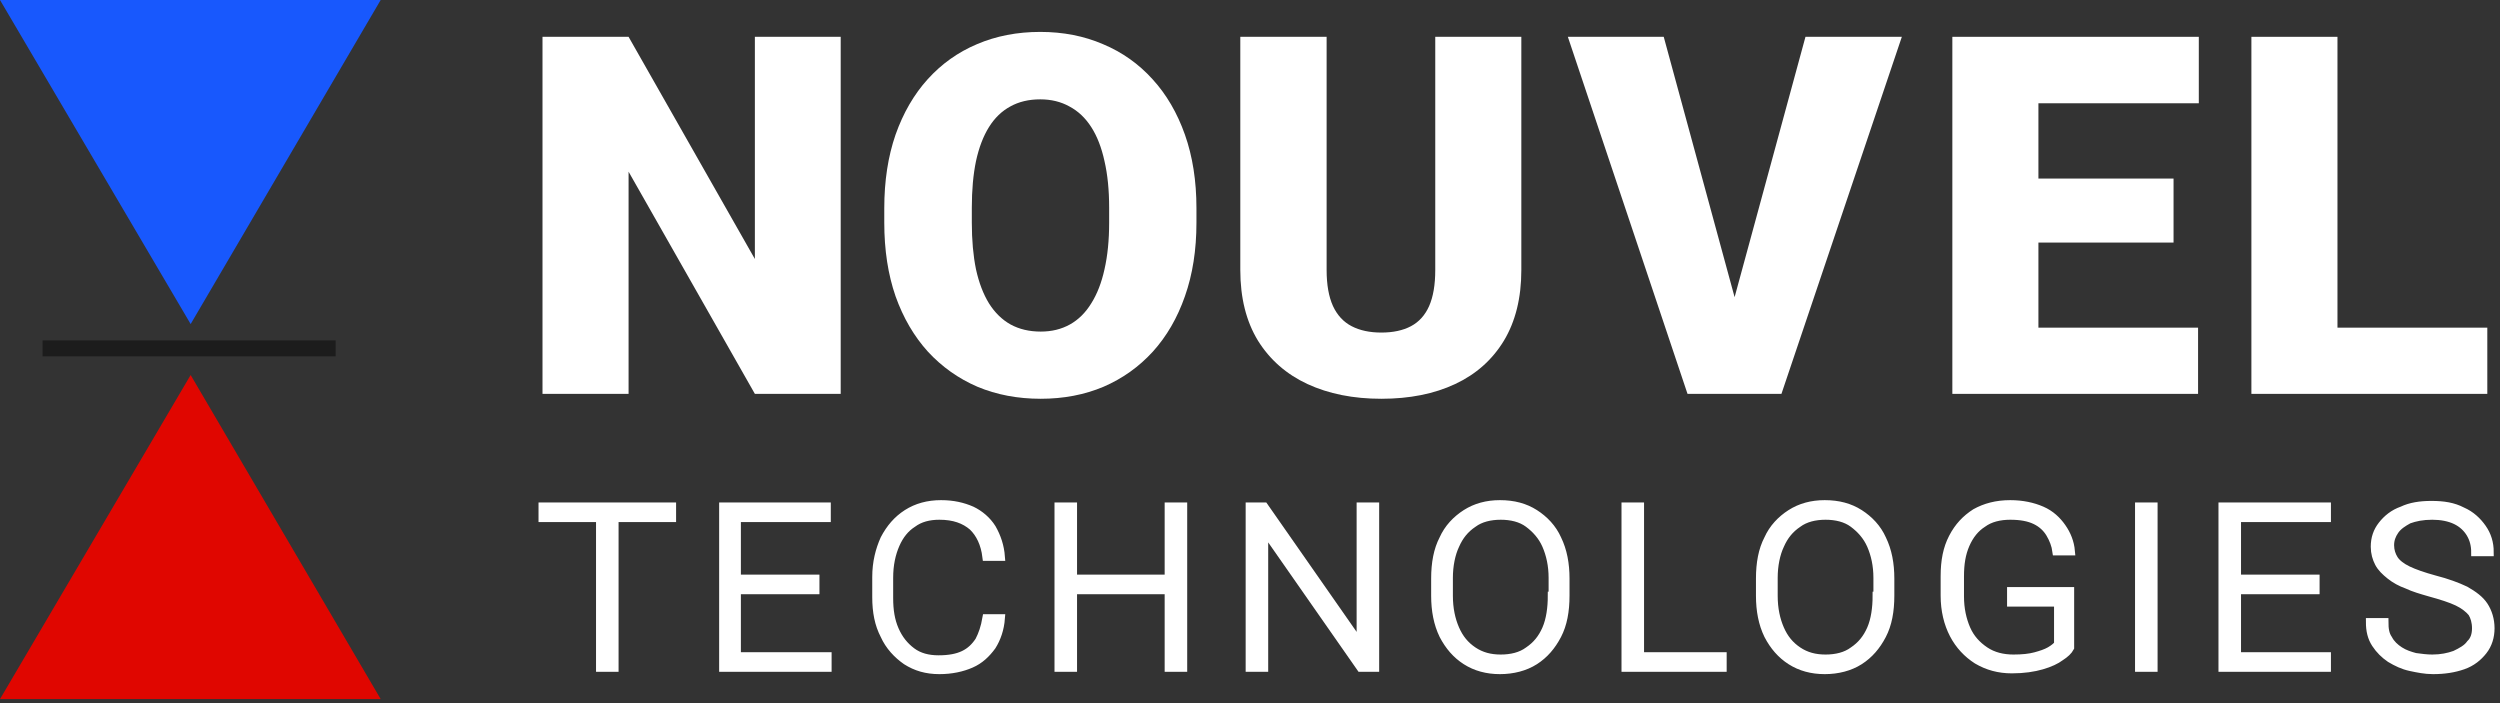 <svg width="569" height="160" viewBox="0 0 569 160" fill="none" xmlns="http://www.w3.org/2000/svg">
<rect x="0" y="0" width="569" height="160" fill="#333333" stroke="none"/>
<path d="M0 159.109L43.392 85.355L86.643 159.109H0Z" fill="#E00600"/>
<path d="M86.643 0L43.392 73.754L0 0H86.643Z" fill="#1858FD"/>
<path d="M76.392 77.474H9.684V81.105H76.392V77.474Z" fill="#1C1C1C"/>
<path d="M566.111 74.575V89.645H525.032V74.575H566.111ZM532.008 8.38V89.645H512.418V8.38H532.008Z" fill="white"/>
<path d="M500.28 74.575V89.645H456.969V74.575H500.28ZM463.945 8.38V89.645H444.355V8.38H463.945ZM494.699 40.64V55.208H456.969V40.64H494.699ZM500.448 8.38V23.505H456.969V8.38H500.448Z" fill="white"/>
<path d="M394.014 70.501L410.925 8.38H432.86L405.456 89.645H391.279L394.014 70.501ZM378.665 8.38L395.576 70.501L398.423 89.645H384.079L356.842 8.38H378.665Z" fill="white"/>
<path d="M326.665 8.38H346.255V61.459C346.255 67.784 344.934 73.142 342.293 77.533C339.651 81.887 335.948 85.18 331.186 87.412C326.423 89.645 320.823 90.761 314.386 90.761C308.023 90.761 302.423 89.645 297.586 87.412C292.786 85.18 289.027 81.887 286.311 77.533C283.632 73.142 282.293 67.784 282.293 61.459V8.38H301.939V61.459C301.939 64.808 302.423 67.542 303.39 69.663C304.358 71.747 305.772 73.273 307.632 74.24C309.493 75.207 311.744 75.691 314.386 75.691C317.065 75.691 319.316 75.207 321.139 74.24C322.962 73.273 324.339 71.747 325.269 69.663C326.2 67.542 326.665 64.808 326.665 61.459V8.38Z" fill="white"/>
<path d="M272.312 47.393V50.686C272.312 56.9 271.438 62.482 269.689 67.431C267.977 72.342 265.54 76.547 262.377 80.045C259.214 83.505 255.475 86.165 251.159 88.026C246.842 89.849 242.079 90.761 236.87 90.761C231.624 90.761 226.824 89.849 222.47 88.026C218.154 86.165 214.396 83.505 211.196 80.045C208.033 76.547 205.577 72.342 203.828 67.431C202.117 62.482 201.261 56.9 201.261 50.686V47.393C201.261 41.179 202.117 35.598 203.828 30.649C205.577 25.7 208.014 21.496 211.14 18.035C214.303 14.538 218.042 11.877 222.359 10.054C226.712 8.193 231.512 7.263 236.759 7.263C241.968 7.263 246.731 8.193 251.047 10.054C255.4 11.877 259.159 14.538 262.321 18.035C265.484 21.496 267.94 25.7 269.689 30.649C271.438 35.598 272.312 41.179 272.312 47.393ZM252.442 50.686V47.282C252.442 43.263 252.089 39.728 251.382 36.677C250.712 33.589 249.707 31.003 248.368 28.919C247.028 26.835 245.372 25.273 243.4 24.231C241.466 23.152 239.252 22.612 236.759 22.612C234.154 22.612 231.884 23.152 229.949 24.231C228.014 25.273 226.396 26.835 225.093 28.919C223.791 31.003 222.805 33.589 222.135 36.677C221.503 39.728 221.186 43.263 221.186 47.282V50.686C221.186 54.668 221.503 58.203 222.135 61.291C222.805 64.342 223.791 66.928 225.093 69.049C226.433 71.17 228.07 72.77 230.005 73.849C231.977 74.928 234.266 75.468 236.87 75.468C239.363 75.468 241.577 74.928 243.512 73.849C245.447 72.77 247.066 71.17 248.368 69.049C249.707 66.928 250.712 64.342 251.382 61.291C252.089 58.203 252.442 54.668 252.442 50.686Z" fill="white"/>
<path d="M191.343 8.38V89.645H171.809L143.064 39.077V89.645H123.474V8.38H143.064L171.809 58.947V8.38H191.343Z" fill="white"/>
<path d="M123.474 115.268V117.917H136.563V151.997H139.881V117.917H152.971V115.268H123.474Z" fill="white"/>
<path d="M167.719 134.339H185.601V131.69H167.719V117.917H188.182V115.268H164.584V151.997H188.367V149.348H167.719V134.339Z" fill="white"/>
<path d="M203.854 123.921C204.776 121.802 206.066 120.212 207.725 119.153C209.385 117.917 211.412 117.387 213.809 117.387C217.128 117.387 219.524 118.27 221.368 119.859C223.027 121.449 224.133 123.744 224.502 126.746H227.82C227.636 124.274 226.899 122.155 225.792 120.212C224.686 118.447 223.027 117.034 221.183 116.151C219.156 115.268 216.943 114.739 214.178 114.739C211.228 114.739 208.647 115.445 206.435 116.857C204.223 118.27 202.563 120.212 201.273 122.685C200.167 125.157 199.429 127.982 199.429 131.337V135.928C199.429 139.283 199.982 142.108 201.273 144.58C202.379 147.053 204.223 148.995 206.251 150.408C208.463 151.82 210.859 152.527 213.809 152.527C216.575 152.527 218.971 151.997 220.999 151.114C223.027 150.231 224.502 148.818 225.792 147.053C226.899 145.287 227.636 143.168 227.82 140.696H224.502C224.133 142.815 223.58 144.404 222.843 145.817C221.921 147.229 220.815 148.289 219.34 148.995C217.865 149.701 216.021 150.054 213.625 150.054C211.228 150.054 209.2 149.525 207.541 148.289C205.882 147.053 204.591 145.463 203.669 143.344C202.748 141.225 202.379 138.93 202.379 136.105V131.514C202.379 128.512 202.932 126.04 203.854 123.921Z" fill="white"/>
<path d="M265.983 131.69H244.229V115.268H240.91V151.997H244.229V134.339H265.983V151.997H269.301V115.268H265.983V131.69Z" fill="white"/>
<path d="M309.674 146.699L287.735 115.268H284.417V151.997H287.735V120.566L309.674 151.997H312.992V115.268H309.674V146.699Z" fill="white"/>
<path d="M349.313 116.857C347.1 115.445 344.519 114.739 341.385 114.739C338.436 114.739 335.855 115.445 333.642 116.857C331.43 118.27 329.586 120.212 328.48 122.685C327.19 125.157 326.637 128.159 326.637 131.69V135.575C326.637 138.93 327.19 141.932 328.48 144.58C329.771 147.053 331.43 148.995 333.642 150.408C335.855 151.82 338.436 152.527 341.385 152.527C344.335 152.527 347.1 151.82 349.313 150.408C351.525 148.995 353.184 147.053 354.475 144.58C355.765 142.108 356.318 139.106 356.318 135.575V131.69C356.318 128.335 355.765 125.333 354.475 122.685C353.369 120.212 351.525 118.27 349.313 116.857ZM353.184 135.575C353.184 138.4 352.815 141.049 351.894 143.168C350.972 145.287 349.681 146.876 347.838 148.112C346.179 149.348 343.966 149.878 341.57 149.878C339.173 149.878 337.145 149.348 335.301 148.112C333.458 146.876 332.167 145.287 331.246 143.168C330.324 141.049 329.771 138.577 329.771 135.575V131.514C329.771 128.688 330.324 126.04 331.246 124.097C332.167 121.978 333.458 120.389 335.301 119.153C336.961 117.917 339.173 117.387 341.57 117.387C343.966 117.387 346.179 117.917 347.838 119.153C349.497 120.389 350.972 121.978 351.894 124.097C352.815 126.216 353.369 128.688 353.369 131.514V135.575H353.184Z" fill="white"/>
<path d="M373.279 115.268H369.96V151.997H392.083V149.348H373.279V115.268Z" fill="white"/>
<path d="M423.239 116.857C421.027 115.445 418.446 114.739 415.312 114.739C412.362 114.739 409.781 115.445 407.569 116.857C405.356 118.27 403.513 120.212 402.407 122.685C401.116 125.157 400.563 128.159 400.563 131.69V135.575C400.563 138.93 401.116 141.932 402.407 144.58C403.697 147.053 405.356 148.995 407.569 150.408C409.781 151.82 412.362 152.527 415.312 152.527C418.261 152.527 421.027 151.82 423.239 150.408C425.451 148.995 427.111 147.053 428.401 144.58C429.692 142.108 430.245 139.106 430.245 135.575V131.69C430.245 128.335 429.692 125.333 428.401 122.685C427.295 120.212 425.451 118.27 423.239 116.857ZM427.111 135.575C427.111 138.4 426.742 141.049 425.82 143.168C424.898 145.287 423.608 146.876 421.764 148.112C420.105 149.348 417.893 149.878 415.496 149.878C413.099 149.878 411.071 149.348 409.228 148.112C407.384 146.876 406.094 145.287 405.172 143.168C404.25 141.049 403.697 138.577 403.697 135.575V131.514C403.697 128.688 404.25 126.04 405.172 124.097C406.094 121.978 407.384 120.389 409.228 119.153C410.887 117.917 413.099 117.387 415.496 117.387C417.893 117.387 420.105 117.917 421.764 119.153C423.423 120.389 424.898 121.978 425.82 124.097C426.742 126.216 427.295 128.688 427.295 131.514V135.575H427.111Z" fill="white"/>
<path d="M468.406 137.164V146.699C468.037 147.053 467.484 147.582 466.562 148.112C465.641 148.642 464.535 148.995 463.244 149.348C461.954 149.701 460.294 149.878 458.266 149.878C455.87 149.878 453.657 149.348 451.814 148.112C449.97 146.876 448.495 145.287 447.574 143.168C446.652 141.049 446.099 138.577 446.099 135.751V131.16C446.099 128.335 446.467 126.04 447.389 123.921C448.311 121.802 449.602 120.212 451.261 119.153C452.92 117.917 455.132 117.387 457.529 117.387C459.926 117.387 461.769 117.74 463.244 118.447C464.719 119.153 465.825 120.212 466.562 121.449C467.3 122.685 467.853 124.097 468.037 125.51H471.356C471.171 123.391 470.434 121.625 469.328 120.036C468.222 118.447 466.747 117.034 464.719 116.151C462.691 115.268 460.294 114.739 457.529 114.739C454.395 114.739 451.814 115.445 449.602 116.681C447.389 118.094 445.73 119.859 444.44 122.331C443.149 124.804 442.596 127.629 442.596 131.16V135.575C442.596 138.93 443.333 141.932 444.624 144.404C445.914 146.876 447.758 148.818 449.97 150.231C452.367 151.644 454.948 152.35 457.898 152.35C460.663 152.35 462.875 151.997 464.719 151.467C466.562 150.937 468.037 150.231 468.959 149.525C470.065 148.818 470.803 148.112 471.171 147.406V134.515H457.713V137.164H468.406Z" fill="white"/>
<path d="M490.16 115.268H486.841V151.997H490.16V115.268Z" fill="white"/>
<path d="M509.15 134.339H527.032V131.69H509.15V117.917H529.613V115.268H505.831V151.997H529.613V149.348H509.15V134.339Z" fill="white"/>
<path d="M565.378 137.87C564.456 136.458 562.982 135.398 561.138 134.339C559.294 133.456 556.898 132.573 554.132 131.867C551.551 131.16 549.523 130.454 548.049 129.748C546.574 129.041 545.468 128.159 544.915 127.276C544.361 126.393 543.993 125.333 543.993 124.097C543.993 122.861 544.361 121.802 545.099 120.742C545.836 119.683 546.942 118.976 548.233 118.27C549.708 117.74 551.367 117.387 553.579 117.387C555.607 117.387 557.451 117.74 558.926 118.447C560.401 119.153 561.507 120.213 562.244 121.449C562.982 122.685 563.35 124.097 563.35 125.686H566.669C566.669 123.568 566.116 121.802 565.009 120.213C563.903 118.623 562.428 117.211 560.401 116.328C558.373 115.268 556.16 114.915 553.395 114.915C550.814 114.915 548.602 115.268 546.758 116.151C544.73 116.858 543.255 118.094 542.149 119.506C541.043 120.919 540.49 122.508 540.49 124.45C540.49 125.863 540.859 127.099 541.412 128.159C541.965 129.218 542.887 130.101 543.993 130.984C545.099 131.867 546.389 132.573 547.864 133.103C549.339 133.809 551.183 134.339 553.026 134.869C555.607 135.575 557.82 136.281 559.294 136.988C560.769 137.694 561.875 138.577 562.613 139.46C563.166 140.343 563.535 141.579 563.535 142.991C563.535 144.404 563.166 145.64 562.244 146.523C561.507 147.582 560.216 148.289 558.741 148.995C557.266 149.525 555.607 149.878 553.579 149.878C552.289 149.878 550.998 149.701 549.708 149.525C548.417 149.172 547.311 148.818 546.205 148.112C545.099 147.406 544.177 146.523 543.624 145.463C542.887 144.404 542.702 143.168 542.702 141.579H539.384C539.384 143.521 539.753 145.11 540.674 146.523C541.596 147.935 542.702 148.995 543.993 149.878C545.468 150.761 546.942 151.467 548.602 151.82C550.261 152.173 551.92 152.527 553.764 152.527C556.345 152.527 558.557 152.173 560.585 151.467C562.613 150.761 564.088 149.525 565.194 148.112C566.3 146.699 566.853 144.934 566.853 142.991C566.853 141.049 566.3 139.283 565.378 137.87Z" fill="white"/>
<path d="M123.474 115.268V117.917H136.563V151.997H139.881V117.917H152.971V115.268H123.474Z" stroke="white" stroke-width="1.812" stroke-miterlimit="10"/>
<path d="M167.719 134.339H185.601V131.69H167.719V117.917H188.182V115.268H164.584V151.997H188.367V149.348H167.719V134.339Z" stroke="white" stroke-width="1.812" stroke-miterlimit="10"/>
<path d="M203.854 123.921C204.776 121.802 206.066 120.212 207.725 119.153C209.385 117.917 211.412 117.387 213.809 117.387C217.128 117.387 219.524 118.27 221.368 119.859C223.027 121.449 224.133 123.744 224.502 126.746H227.82C227.636 124.274 226.899 122.155 225.792 120.212C224.686 118.447 223.027 117.034 221.183 116.151C219.156 115.268 216.943 114.739 214.178 114.739C211.228 114.739 208.647 115.445 206.435 116.857C204.223 118.27 202.563 120.212 201.273 122.685C200.167 125.157 199.429 127.982 199.429 131.337V135.928C199.429 139.283 199.982 142.108 201.273 144.58C202.379 147.053 204.223 148.995 206.251 150.408C208.463 151.82 210.859 152.527 213.809 152.527C216.575 152.527 218.971 151.997 220.999 151.114C223.027 150.231 224.502 148.818 225.792 147.053C226.899 145.287 227.636 143.168 227.82 140.696H224.502C224.133 142.815 223.58 144.404 222.843 145.817C221.921 147.229 220.815 148.289 219.34 148.995C217.865 149.701 216.021 150.054 213.625 150.054C211.228 150.054 209.2 149.525 207.541 148.289C205.882 147.053 204.591 145.463 203.669 143.344C202.748 141.225 202.379 138.93 202.379 136.105V131.514C202.379 128.512 202.932 126.04 203.854 123.921Z" stroke="white" stroke-width="1.812" stroke-miterlimit="10"/>
<path d="M265.983 131.69H244.229V115.268H240.91V151.997H244.229V134.339H265.983V151.997H269.301V115.268H265.983V131.69Z" stroke="white" stroke-width="1.812" stroke-miterlimit="10"/>
<path d="M309.674 146.699L287.735 115.268H284.417V151.997H287.735V120.566L309.674 151.997H312.992V115.268H309.674V146.699Z" stroke="white" stroke-width="1.812" stroke-miterlimit="10"/>
<path d="M349.313 116.857C347.1 115.445 344.519 114.739 341.385 114.739C338.436 114.739 335.855 115.445 333.642 116.857C331.43 118.27 329.586 120.212 328.48 122.685C327.19 125.157 326.637 128.159 326.637 131.69V135.575C326.637 138.93 327.19 141.932 328.48 144.58C329.771 147.053 331.43 148.995 333.642 150.408C335.855 151.82 338.436 152.527 341.385 152.527C344.335 152.527 347.1 151.82 349.313 150.408C351.525 148.995 353.184 147.053 354.475 144.58C355.765 142.108 356.318 139.106 356.318 135.575V131.69C356.318 128.335 355.765 125.333 354.475 122.685C353.369 120.212 351.525 118.27 349.313 116.857ZM353.184 135.575C353.184 138.4 352.815 141.049 351.894 143.168C350.972 145.287 349.681 146.876 347.838 148.112C346.179 149.348 343.966 149.878 341.57 149.878C339.173 149.878 337.145 149.348 335.301 148.112C333.458 146.876 332.167 145.287 331.246 143.168C330.324 141.049 329.771 138.577 329.771 135.575V131.514C329.771 128.688 330.324 126.04 331.246 124.097C332.167 121.978 333.458 120.389 335.301 119.153C336.961 117.917 339.173 117.387 341.57 117.387C343.966 117.387 346.179 117.917 347.838 119.153C349.497 120.389 350.972 121.978 351.894 124.097C352.815 126.216 353.369 128.688 353.369 131.514V135.575H353.184Z" stroke="white" stroke-width="1.812" stroke-miterlimit="10"/>
<path d="M373.279 115.268H369.96V151.997H392.083V149.348H373.279V115.268Z" stroke="white" stroke-width="1.812" stroke-miterlimit="10"/>
<path d="M423.239 116.857C421.027 115.445 418.446 114.739 415.312 114.739C412.362 114.739 409.781 115.445 407.569 116.857C405.356 118.27 403.513 120.212 402.407 122.685C401.116 125.157 400.563 128.159 400.563 131.69V135.575C400.563 138.93 401.116 141.932 402.407 144.58C403.697 147.053 405.356 148.995 407.569 150.408C409.781 151.82 412.362 152.527 415.312 152.527C418.261 152.527 421.027 151.82 423.239 150.408C425.451 148.995 427.111 147.053 428.401 144.58C429.692 142.108 430.245 139.106 430.245 135.575V131.69C430.245 128.335 429.692 125.333 428.401 122.685C427.295 120.212 425.451 118.27 423.239 116.857ZM427.111 135.575C427.111 138.4 426.742 141.049 425.82 143.168C424.898 145.287 423.608 146.876 421.764 148.112C420.105 149.348 417.893 149.878 415.496 149.878C413.099 149.878 411.071 149.348 409.228 148.112C407.384 146.876 406.094 145.287 405.172 143.168C404.25 141.049 403.697 138.577 403.697 135.575V131.514C403.697 128.688 404.25 126.04 405.172 124.097C406.094 121.978 407.384 120.389 409.228 119.153C410.887 117.917 413.099 117.387 415.496 117.387C417.893 117.387 420.105 117.917 421.764 119.153C423.423 120.389 424.898 121.978 425.82 124.097C426.742 126.216 427.295 128.688 427.295 131.514V135.575H427.111Z" stroke="white" stroke-width="1.812" stroke-miterlimit="10"/>
<path d="M468.406 137.164V146.699C468.037 147.053 467.484 147.582 466.562 148.112C465.641 148.642 464.535 148.995 463.244 149.348C461.954 149.701 460.294 149.878 458.266 149.878C455.87 149.878 453.657 149.348 451.814 148.112C449.97 146.876 448.495 145.287 447.574 143.168C446.652 141.049 446.099 138.577 446.099 135.751V131.16C446.099 128.335 446.467 126.04 447.389 123.921C448.311 121.802 449.602 120.212 451.261 119.153C452.92 117.917 455.132 117.387 457.529 117.387C459.926 117.387 461.769 117.74 463.244 118.447C464.719 119.153 465.825 120.212 466.562 121.449C467.3 122.685 467.853 124.097 468.037 125.51H471.356C471.171 123.391 470.434 121.625 469.328 120.036C468.222 118.447 466.747 117.034 464.719 116.151C462.691 115.268 460.294 114.739 457.529 114.739C454.395 114.739 451.814 115.445 449.602 116.681C447.389 118.094 445.73 119.859 444.44 122.331C443.149 124.804 442.596 127.629 442.596 131.16V135.575C442.596 138.93 443.333 141.932 444.624 144.404C445.914 146.876 447.758 148.818 449.97 150.231C452.367 151.644 454.948 152.35 457.898 152.35C460.663 152.35 462.875 151.997 464.719 151.467C466.562 150.937 468.037 150.231 468.959 149.525C470.065 148.818 470.803 148.112 471.171 147.406V134.515H457.713V137.164H468.406Z" stroke="white" stroke-width="1.812" stroke-miterlimit="10"/>
<path d="M490.16 115.268H486.841V151.997H490.16V115.268Z" stroke="white" stroke-width="1.812" stroke-miterlimit="10"/>
<path d="M509.15 134.339H527.032V131.69H509.15V117.917H529.613V115.268H505.831V151.997H529.613V149.348H509.15V134.339Z" stroke="white" stroke-width="1.812" stroke-miterlimit="10"/>
<path d="M565.378 137.87C564.456 136.458 562.982 135.398 561.138 134.339C559.294 133.456 556.898 132.573 554.132 131.867C551.551 131.16 549.523 130.454 548.049 129.748C546.574 129.041 545.468 128.159 544.915 127.276C544.361 126.393 543.993 125.333 543.993 124.097C543.993 122.861 544.361 121.802 545.099 120.742C545.836 119.683 546.942 118.976 548.233 118.27C549.708 117.74 551.367 117.387 553.579 117.387C555.607 117.387 557.451 117.74 558.926 118.447C560.401 119.153 561.507 120.213 562.244 121.449C562.982 122.685 563.35 124.097 563.35 125.686H566.669C566.669 123.568 566.116 121.802 565.009 120.213C563.903 118.623 562.428 117.211 560.401 116.328C558.373 115.268 556.16 114.915 553.395 114.915C550.814 114.915 548.602 115.268 546.758 116.151C544.73 116.858 543.255 118.094 542.149 119.506C541.043 120.919 540.49 122.508 540.49 124.45C540.49 125.863 540.859 127.099 541.412 128.159C541.965 129.218 542.887 130.101 543.993 130.984C545.099 131.867 546.389 132.573 547.864 133.103C549.339 133.809 551.183 134.339 553.026 134.869C555.607 135.575 557.82 136.281 559.294 136.988C560.769 137.694 561.875 138.577 562.613 139.46C563.166 140.343 563.535 141.579 563.535 142.991C563.535 144.404 563.166 145.64 562.244 146.523C561.507 147.582 560.216 148.289 558.741 148.995C557.266 149.525 555.607 149.878 553.579 149.878C552.289 149.878 550.998 149.701 549.708 149.525C548.417 149.172 547.311 148.818 546.205 148.112C545.099 147.406 544.177 146.523 543.624 145.463C542.887 144.404 542.702 143.168 542.702 141.579H539.384C539.384 143.521 539.753 145.11 540.674 146.523C541.596 147.935 542.702 148.995 543.993 149.878C545.468 150.761 546.942 151.467 548.602 151.82C550.261 152.173 551.92 152.527 553.764 152.527C556.345 152.527 558.557 152.173 560.585 151.467C562.613 150.761 564.088 149.525 565.194 148.112C566.3 146.699 566.853 144.934 566.853 142.991C566.853 141.049 566.3 139.283 565.378 137.87Z" stroke="white" stroke-width="1.812" stroke-miterlimit="10"/>
</svg>
